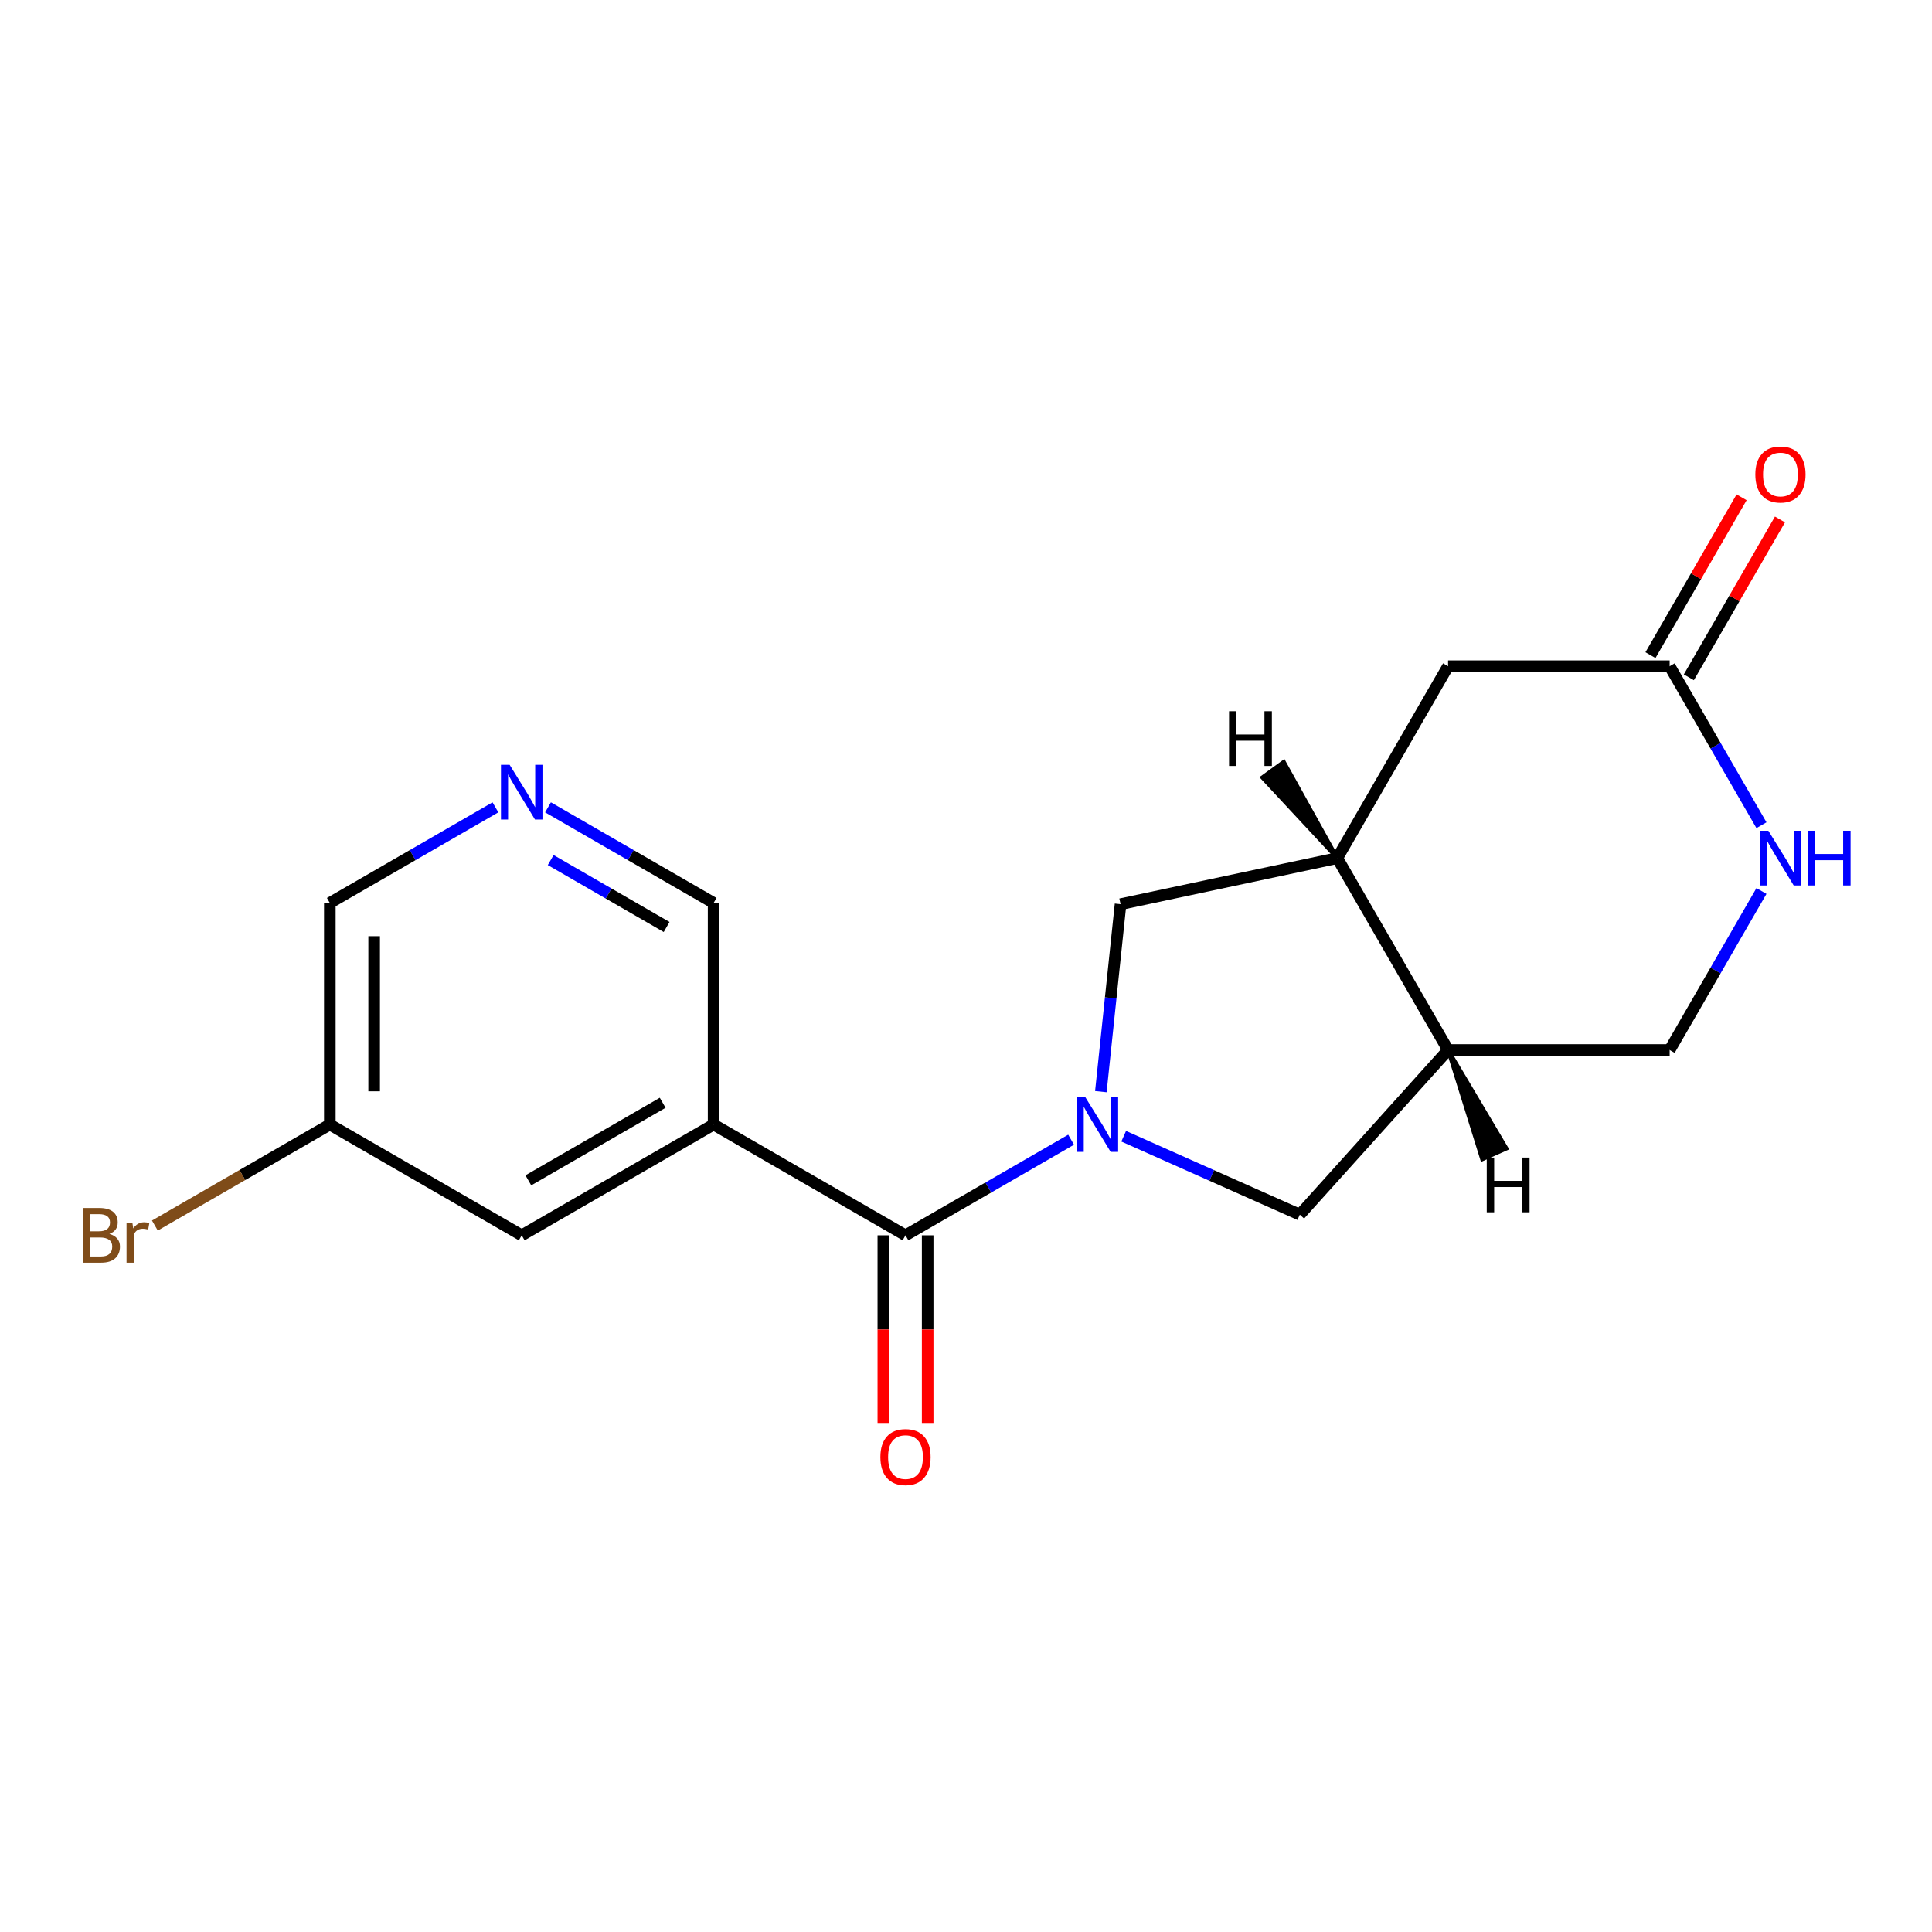 <?xml version='1.0' encoding='iso-8859-1'?>
<svg version='1.1' baseProfile='full'
              xmlns='http://www.w3.org/2000/svg'
                      xmlns:rdkit='http://www.rdkit.org/xml'
                      xmlns:xlink='http://www.w3.org/1999/xlink'
                  xml:space='preserve'
width='1000px' height='1000px' viewBox='0 0 1000 1000'>
<!-- END OF HEADER -->
<rect style='opacity:1.0;fill:#FFFFFF;stroke:none' width='1000' height='1000' x='0' y='0'> </rect>
<path class='bond-0' d='M 554.4,589.915 L 511.543,614.659' style='fill:none;fill-rule:evenodd;stroke:#0000FF;stroke-width:6px;stroke-linecap:butt;stroke-linejoin:miter;stroke-opacity:1' />
<path class='bond-0' d='M 511.543,614.659 L 468.685,639.403' style='fill:none;fill-rule:evenodd;stroke:#000000;stroke-width:6px;stroke-linecap:butt;stroke-linejoin:miter;stroke-opacity:1' />
<path class='bond-2' d='M 581.615,588.118 L 627.198,608.412' style='fill:none;fill-rule:evenodd;stroke:#0000FF;stroke-width:6px;stroke-linecap:butt;stroke-linejoin:miter;stroke-opacity:1' />
<path class='bond-2' d='M 627.198,608.412 L 672.78,628.707' style='fill:none;fill-rule:evenodd;stroke:#000000;stroke-width:6px;stroke-linecap:butt;stroke-linejoin:miter;stroke-opacity:1' />
<path class='bond-4' d='M 569.797,565.032 L 574.896,516.516' style='fill:none;fill-rule:evenodd;stroke:#0000FF;stroke-width:6px;stroke-linecap:butt;stroke-linejoin:miter;stroke-opacity:1' />
<path class='bond-4' d='M 574.896,516.516 L 579.996,467.999' style='fill:none;fill-rule:evenodd;stroke:#000000;stroke-width:6px;stroke-linecap:butt;stroke-linejoin:miter;stroke-opacity:1' />
<path class='bond-1' d='M 468.685,639.403 L 369.362,582.059' style='fill:none;fill-rule:evenodd;stroke:#000000;stroke-width:6px;stroke-linecap:butt;stroke-linejoin:miter;stroke-opacity:1' />
<path class='bond-12' d='M 457.216,639.403 L 457.216,688.154' style='fill:none;fill-rule:evenodd;stroke:#000000;stroke-width:6px;stroke-linecap:butt;stroke-linejoin:miter;stroke-opacity:1' />
<path class='bond-12' d='M 457.216,688.154 L 457.216,736.904' style='fill:none;fill-rule:evenodd;stroke:#FF0000;stroke-width:6px;stroke-linecap:butt;stroke-linejoin:miter;stroke-opacity:1' />
<path class='bond-12' d='M 480.154,639.403 L 480.154,688.154' style='fill:none;fill-rule:evenodd;stroke:#000000;stroke-width:6px;stroke-linecap:butt;stroke-linejoin:miter;stroke-opacity:1' />
<path class='bond-12' d='M 480.154,688.154 L 480.154,736.904' style='fill:none;fill-rule:evenodd;stroke:#FF0000;stroke-width:6px;stroke-linecap:butt;stroke-linejoin:miter;stroke-opacity:1' />
<path class='bond-10' d='M 369.362,582.059 L 270.039,639.403' style='fill:none;fill-rule:evenodd;stroke:#000000;stroke-width:6px;stroke-linecap:butt;stroke-linejoin:miter;stroke-opacity:1' />
<path class='bond-10' d='M 342.995,570.796 L 273.469,610.937' style='fill:none;fill-rule:evenodd;stroke:#000000;stroke-width:6px;stroke-linecap:butt;stroke-linejoin:miter;stroke-opacity:1' />
<path class='bond-14' d='M 369.362,582.059 L 369.362,467.371' style='fill:none;fill-rule:evenodd;stroke:#000000;stroke-width:6px;stroke-linecap:butt;stroke-linejoin:miter;stroke-opacity:1' />
<path class='bond-3' d='M 672.78,628.707 L 749.522,543.477' style='fill:none;fill-rule:evenodd;stroke:#000000;stroke-width:6px;stroke-linecap:butt;stroke-linejoin:miter;stroke-opacity:1' />
<path class='bond-11' d='M 749.522,543.477 L 864.21,543.477' style='fill:none;fill-rule:evenodd;stroke:#000000;stroke-width:6px;stroke-linecap:butt;stroke-linejoin:miter;stroke-opacity:1' />
<path class='bond-18' d='M 749.522,543.477 L 692.178,444.154' style='fill:none;fill-rule:evenodd;stroke:#000000;stroke-width:6px;stroke-linecap:butt;stroke-linejoin:miter;stroke-opacity:1' />
<path class='bond-21' d='M 749.522,543.477 L 767.178,600.053 L 779.751,594.455 Z' style='fill:#000000;fill-rule:evenodd;fill-opacity:1;stroke:#000000;stroke-width:2px;stroke-linecap:butt;stroke-linejoin:miter;stroke-opacity:1;' />
<path class='bond-5' d='M 579.996,467.999 L 692.178,444.154' style='fill:none;fill-rule:evenodd;stroke:#000000;stroke-width:6px;stroke-linecap:butt;stroke-linejoin:miter;stroke-opacity:1' />
<path class='bond-8' d='M 692.178,444.154 L 749.522,344.832' style='fill:none;fill-rule:evenodd;stroke:#000000;stroke-width:6px;stroke-linecap:butt;stroke-linejoin:miter;stroke-opacity:1' />
<path class='bond-22' d='M 692.178,444.154 L 664.48,394.325 L 653.346,402.414 Z' style='fill:#000000;fill-rule:evenodd;fill-opacity:1;stroke:#000000;stroke-width:2px;stroke-linecap:butt;stroke-linejoin:miter;stroke-opacity:1;' />
<path class='bond-6' d='M 911.723,461.182 L 887.967,502.329' style='fill:none;fill-rule:evenodd;stroke:#0000FF;stroke-width:6px;stroke-linecap:butt;stroke-linejoin:miter;stroke-opacity:1' />
<path class='bond-6' d='M 887.967,502.329 L 864.21,543.477' style='fill:none;fill-rule:evenodd;stroke:#000000;stroke-width:6px;stroke-linecap:butt;stroke-linejoin:miter;stroke-opacity:1' />
<path class='bond-19' d='M 911.723,427.127 L 887.967,385.979' style='fill:none;fill-rule:evenodd;stroke:#0000FF;stroke-width:6px;stroke-linecap:butt;stroke-linejoin:miter;stroke-opacity:1' />
<path class='bond-19' d='M 887.967,385.979 L 864.21,344.832' style='fill:none;fill-rule:evenodd;stroke:#000000;stroke-width:6px;stroke-linecap:butt;stroke-linejoin:miter;stroke-opacity:1' />
<path class='bond-7' d='M 864.21,344.832 L 749.522,344.832' style='fill:none;fill-rule:evenodd;stroke:#000000;stroke-width:6px;stroke-linecap:butt;stroke-linejoin:miter;stroke-opacity:1' />
<path class='bond-13' d='M 874.142,350.566 L 897.726,309.718' style='fill:none;fill-rule:evenodd;stroke:#000000;stroke-width:6px;stroke-linecap:butt;stroke-linejoin:miter;stroke-opacity:1' />
<path class='bond-13' d='M 897.726,309.718 L 921.309,268.87' style='fill:none;fill-rule:evenodd;stroke:#FF0000;stroke-width:6px;stroke-linecap:butt;stroke-linejoin:miter;stroke-opacity:1' />
<path class='bond-13' d='M 854.278,339.097 L 877.861,298.249' style='fill:none;fill-rule:evenodd;stroke:#000000;stroke-width:6px;stroke-linecap:butt;stroke-linejoin:miter;stroke-opacity:1' />
<path class='bond-13' d='M 877.861,298.249 L 901.445,257.401' style='fill:none;fill-rule:evenodd;stroke:#FF0000;stroke-width:6px;stroke-linecap:butt;stroke-linejoin:miter;stroke-opacity:1' />
<path class='bond-9' d='M 283.646,417.883 L 326.504,442.627' style='fill:none;fill-rule:evenodd;stroke:#0000FF;stroke-width:6px;stroke-linecap:butt;stroke-linejoin:miter;stroke-opacity:1' />
<path class='bond-9' d='M 326.504,442.627 L 369.362,467.371' style='fill:none;fill-rule:evenodd;stroke:#000000;stroke-width:6px;stroke-linecap:butt;stroke-linejoin:miter;stroke-opacity:1' />
<path class='bond-9' d='M 285.035,445.171 L 315.035,462.492' style='fill:none;fill-rule:evenodd;stroke:#0000FF;stroke-width:6px;stroke-linecap:butt;stroke-linejoin:miter;stroke-opacity:1' />
<path class='bond-9' d='M 315.035,462.492 L 345.036,479.812' style='fill:none;fill-rule:evenodd;stroke:#000000;stroke-width:6px;stroke-linecap:butt;stroke-linejoin:miter;stroke-opacity:1' />
<path class='bond-17' d='M 256.432,417.883 L 213.574,442.627' style='fill:none;fill-rule:evenodd;stroke:#0000FF;stroke-width:6px;stroke-linecap:butt;stroke-linejoin:miter;stroke-opacity:1' />
<path class='bond-17' d='M 213.574,442.627 L 170.716,467.371' style='fill:none;fill-rule:evenodd;stroke:#000000;stroke-width:6px;stroke-linecap:butt;stroke-linejoin:miter;stroke-opacity:1' />
<path class='bond-15' d='M 270.039,639.403 L 170.716,582.059' style='fill:none;fill-rule:evenodd;stroke:#000000;stroke-width:6px;stroke-linecap:butt;stroke-linejoin:miter;stroke-opacity:1' />
<path class='bond-16' d='M 170.716,582.059 L 125.438,608.2' style='fill:none;fill-rule:evenodd;stroke:#000000;stroke-width:6px;stroke-linecap:butt;stroke-linejoin:miter;stroke-opacity:1' />
<path class='bond-16' d='M 125.438,608.2 L 80.161,634.342' style='fill:none;fill-rule:evenodd;stroke:#7F4C19;stroke-width:6px;stroke-linecap:butt;stroke-linejoin:miter;stroke-opacity:1' />
<path class='bond-20' d='M 170.716,582.059 L 170.716,467.371' style='fill:none;fill-rule:evenodd;stroke:#000000;stroke-width:6px;stroke-linecap:butt;stroke-linejoin:miter;stroke-opacity:1' />
<path class='bond-20' d='M 193.654,564.856 L 193.654,484.574' style='fill:none;fill-rule:evenodd;stroke:#000000;stroke-width:6px;stroke-linecap:butt;stroke-linejoin:miter;stroke-opacity:1' />
<path  class='atom-0' d='M 561.748 567.899
L 571.028 582.899
Q 571.948 584.379, 573.428 587.059
Q 574.908 589.739, 574.988 589.899
L 574.988 567.899
L 578.748 567.899
L 578.748 596.219
L 574.868 596.219
L 564.908 579.819
Q 563.748 577.899, 562.508 575.699
Q 561.308 573.499, 560.948 572.819
L 560.948 596.219
L 557.268 596.219
L 557.268 567.899
L 561.748 567.899
' fill='#0000FF'/>
<path  class='atom-7' d='M 915.294 429.994
L 924.574 444.994
Q 925.494 446.474, 926.974 449.154
Q 928.454 451.834, 928.534 451.994
L 928.534 429.994
L 932.294 429.994
L 932.294 458.314
L 928.414 458.314
L 918.454 441.914
Q 917.294 439.994, 916.054 437.794
Q 914.854 435.594, 914.494 434.914
L 914.494 458.314
L 910.814 458.314
L 910.814 429.994
L 915.294 429.994
' fill='#0000FF'/>
<path  class='atom-7' d='M 935.694 429.994
L 939.534 429.994
L 939.534 442.034
L 954.014 442.034
L 954.014 429.994
L 957.854 429.994
L 957.854 458.314
L 954.014 458.314
L 954.014 445.234
L 939.534 445.234
L 939.534 458.314
L 935.694 458.314
L 935.694 429.994
' fill='#0000FF'/>
<path  class='atom-10' d='M 263.779 395.867
L 273.059 410.867
Q 273.979 412.347, 275.459 415.027
Q 276.939 417.707, 277.019 417.867
L 277.019 395.867
L 280.779 395.867
L 280.779 424.187
L 276.899 424.187
L 266.939 407.787
Q 265.779 405.867, 264.539 403.667
Q 263.339 401.467, 262.979 400.787
L 262.979 424.187
L 259.299 424.187
L 259.299 395.867
L 263.779 395.867
' fill='#0000FF'/>
<path  class='atom-13' d='M 455.685 754.171
Q 455.685 747.371, 459.045 743.571
Q 462.405 739.771, 468.685 739.771
Q 474.965 739.771, 478.325 743.571
Q 481.685 747.371, 481.685 754.171
Q 481.685 761.051, 478.285 764.971
Q 474.885 768.851, 468.685 768.851
Q 462.445 768.851, 459.045 764.971
Q 455.685 761.091, 455.685 754.171
M 468.685 765.651
Q 473.005 765.651, 475.325 762.771
Q 477.685 759.851, 477.685 754.171
Q 477.685 748.611, 475.325 745.811
Q 473.005 742.971, 468.685 742.971
Q 464.365 742.971, 462.005 745.771
Q 459.685 748.571, 459.685 754.171
Q 459.685 759.891, 462.005 762.771
Q 464.365 765.651, 468.685 765.651
' fill='#FF0000'/>
<path  class='atom-14' d='M 908.554 245.589
Q 908.554 238.789, 911.914 234.989
Q 915.274 231.189, 921.554 231.189
Q 927.834 231.189, 931.194 234.989
Q 934.554 238.789, 934.554 245.589
Q 934.554 252.469, 931.154 256.389
Q 927.754 260.269, 921.554 260.269
Q 915.314 260.269, 911.914 256.389
Q 908.554 252.509, 908.554 245.589
M 921.554 257.069
Q 925.874 257.069, 928.194 254.189
Q 930.554 251.269, 930.554 245.589
Q 930.554 240.029, 928.194 237.229
Q 925.874 234.389, 921.554 234.389
Q 917.234 234.389, 914.874 237.189
Q 912.554 239.989, 912.554 245.589
Q 912.554 251.309, 914.874 254.189
Q 917.234 257.069, 921.554 257.069
' fill='#FF0000'/>
<path  class='atom-17' d='M 56.613 638.683
Q 59.333 639.443, 60.693 641.123
Q 62.093 642.763, 62.093 645.203
Q 62.093 649.123, 59.573 651.363
Q 57.093 653.563, 52.373 653.563
L 42.853 653.563
L 42.853 625.243
L 51.213 625.243
Q 56.053 625.243, 58.493 627.203
Q 60.933 629.163, 60.933 632.763
Q 60.933 637.043, 56.613 638.683
M 46.653 628.443
L 46.653 637.323
L 51.213 637.323
Q 54.013 637.323, 55.453 636.203
Q 56.933 635.043, 56.933 632.763
Q 56.933 628.443, 51.213 628.443
L 46.653 628.443
M 52.373 650.363
Q 55.133 650.363, 56.613 649.043
Q 58.093 647.723, 58.093 645.203
Q 58.093 642.883, 56.453 641.723
Q 54.853 640.523, 51.773 640.523
L 46.653 640.523
L 46.653 650.363
L 52.373 650.363
' fill='#7F4C19'/>
<path  class='atom-17' d='M 68.533 633.003
L 68.973 635.843
Q 71.133 632.643, 74.653 632.643
Q 75.773 632.643, 77.293 633.043
L 76.693 636.403
Q 74.973 636.003, 74.013 636.003
Q 72.333 636.003, 71.213 636.683
Q 70.133 637.323, 69.253 638.883
L 69.253 653.563
L 65.493 653.563
L 65.493 633.003
L 68.533 633.003
' fill='#7F4C19'/>
<path  class='atom-19' d='M 769.54 599.166
L 773.38 599.166
L 773.38 611.206
L 787.86 611.206
L 787.86 599.166
L 791.7 599.166
L 791.7 627.486
L 787.86 627.486
L 787.86 614.406
L 773.38 614.406
L 773.38 627.486
L 769.54 627.486
L 769.54 599.166
' fill='#000000'/>
<path  class='atom-20' d='M 636.156 368.138
L 639.996 368.138
L 639.996 380.178
L 654.476 380.178
L 654.476 368.138
L 658.316 368.138
L 658.316 396.458
L 654.476 396.458
L 654.476 383.378
L 639.996 383.378
L 639.996 396.458
L 636.156 396.458
L 636.156 368.138
' fill='#000000'/>
</svg>
